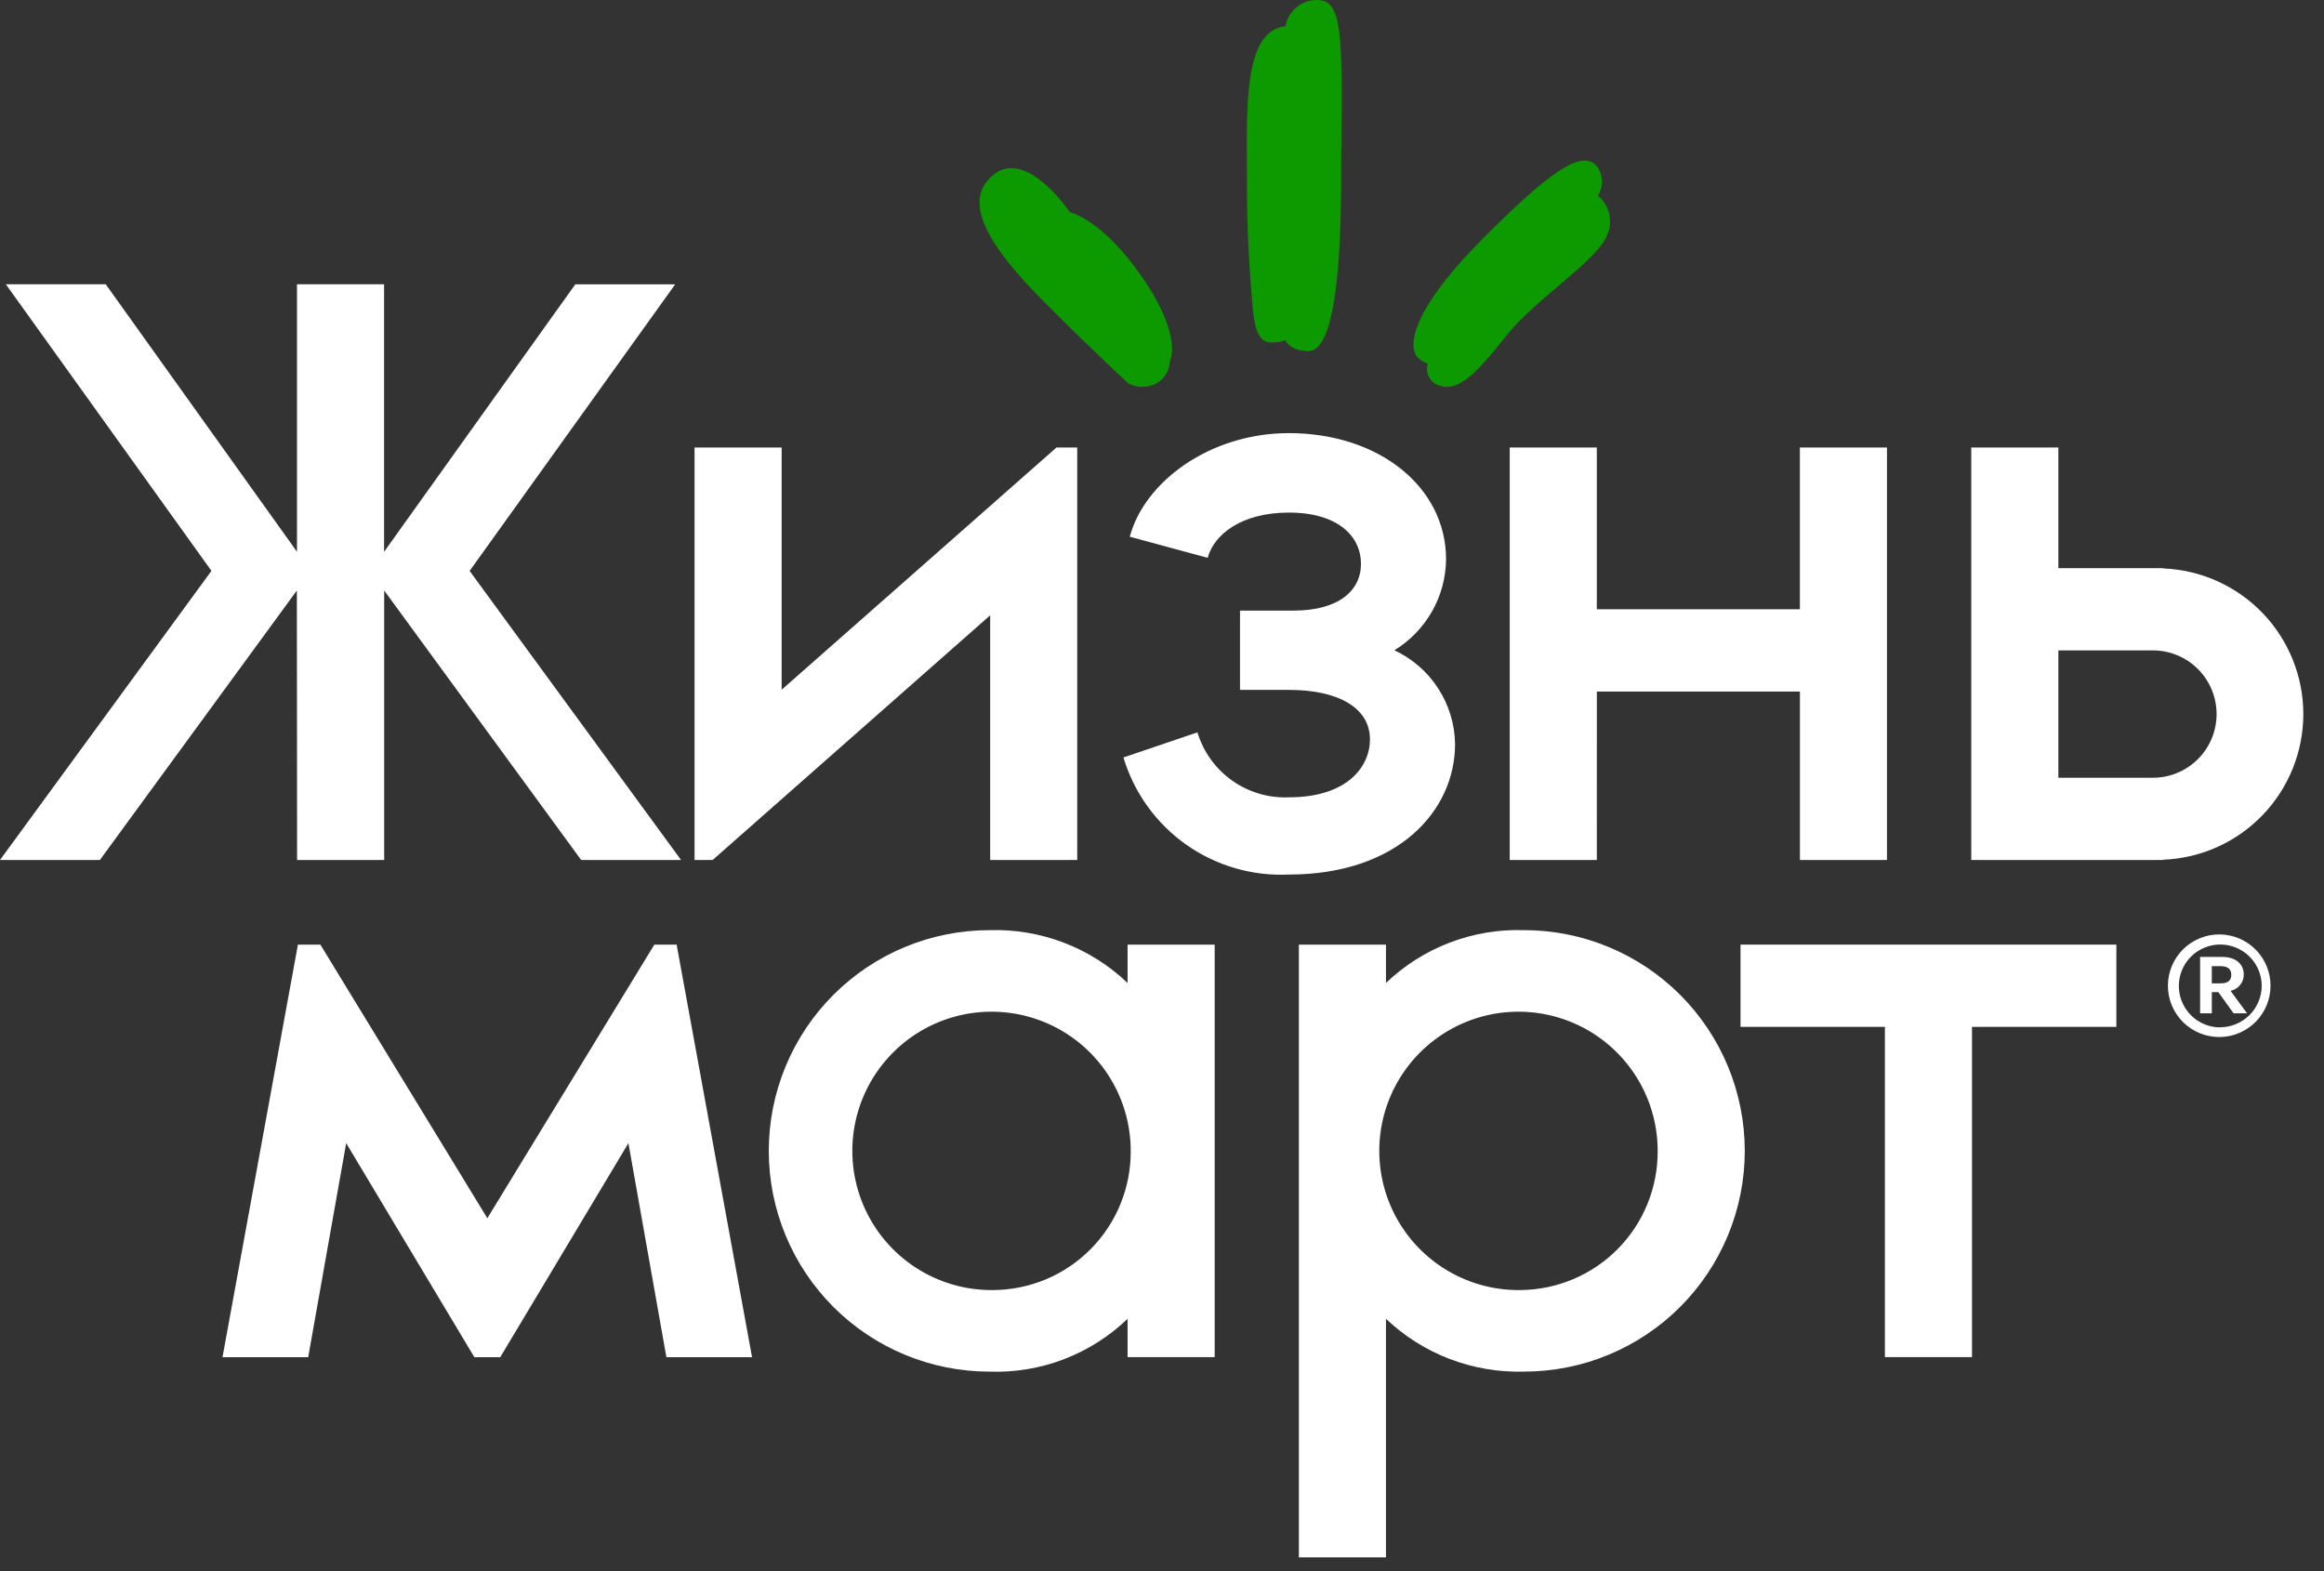 <?xml version="1.0" encoding="UTF-8"?> <svg xmlns="http://www.w3.org/2000/svg" width="105" height="71" viewBox="0 0 105 71" fill="none"><rect x="0" y="0" width="105" height="71" fill="#333333" stroke="none"/> <path d="M13.423 38.856H17.358V26.68L26.258 38.856H30.771L21.218 25.794L30.506 12.846H25.993L17.353 24.93V12.845H13.418V24.929L4.778 12.845H0.265L9.553 25.793L0 38.855H4.513L13.413 26.679L13.423 38.856Z" fill="white"></path> <path d="M72.147 31.244H81.322V38.856H85.255V20.219H81.32V27.527H72.145V20.219H68.21V38.856H72.145L72.147 31.244Z" fill="white"></path> <path d="M78.638 46.395H85.161V61.316H89.096V46.395H95.619V42.679H78.638V46.395Z" fill="white"></path> <path d="M44.737 27.8V38.856H48.67V20.219H47.732L35.315 31.163V20.219H31.38V38.856H32.197L44.737 27.8Z" fill="white"></path> <path d="M30.585 42.679H29.564L22.019 55.041L14.474 42.679H13.453V42.719L10.053 61.319H13.925L15.641 51.649L21.431 61.319H22.602L28.392 51.649L30.108 61.319H33.978L30.578 42.719L30.585 42.679Z" fill="white"></path> <path d="M50.945 44.412C50.116 43.62 49.137 43.002 48.066 42.592C46.995 42.182 45.853 41.99 44.707 42.026C42.062 42.026 39.525 43.077 37.655 44.947C35.785 46.817 34.734 49.354 34.734 51.999C34.734 54.644 35.785 57.181 37.655 59.051C39.525 60.921 42.062 61.972 44.707 61.972C45.854 62.012 46.997 61.822 48.068 61.412C49.14 61.002 50.118 60.381 50.945 59.586V61.317H54.88V42.679H50.945V44.412ZM44.878 58.287C43.631 58.303 42.407 57.948 41.362 57.266C40.318 56.585 39.499 55.608 39.011 54.46C38.523 53.313 38.387 52.046 38.62 50.821C38.854 49.595 39.447 48.467 40.323 47.58C41.199 46.692 42.32 46.085 43.542 45.836C44.764 45.587 46.033 45.707 47.187 46.181C48.34 46.654 49.327 47.461 50.022 48.497C50.716 49.533 51.087 50.752 51.087 51.999C51.092 52.82 50.936 53.633 50.626 54.393C50.317 55.154 49.861 55.845 49.284 56.429C48.708 57.013 48.022 57.478 47.266 57.797C46.509 58.115 45.698 58.282 44.877 58.287H44.878Z" fill="white"></path> <path d="M104.066 32.263C104.065 30.56 103.405 28.924 102.225 27.698C101.044 26.471 99.434 25.749 97.733 25.683V25.67H92.998V20.22H89.063V25.67V29.386V35.14V38.856H97.735V38.843C99.436 38.777 101.045 38.054 102.225 36.828C103.406 35.601 104.065 33.965 104.066 32.263ZM97.266 35.14H92.998V29.386H97.27C98.033 29.386 98.765 29.689 99.304 30.229C99.844 30.768 100.147 31.5 100.147 32.263C100.147 33.026 99.844 33.758 99.304 34.297C98.765 34.837 98.033 35.14 97.27 35.14H97.266Z" fill="white"></path> <path d="M68.857 42.026C67.711 41.988 66.568 42.179 65.497 42.589C64.426 42.998 63.447 43.618 62.619 44.412V42.679H58.684V70.365H62.619V59.585C63.45 60.374 64.429 60.992 65.5 61.401C66.57 61.81 67.711 62.004 68.857 61.971C71.502 61.971 74.039 60.92 75.909 59.05C77.779 57.18 78.83 54.643 78.83 51.998C78.83 49.353 77.779 46.816 75.909 44.946C74.039 43.076 71.502 42.025 68.857 42.025V42.026ZM68.686 58.287C67.439 58.303 66.215 57.948 65.17 57.266C64.126 56.585 63.307 55.608 62.819 54.461C62.331 53.313 62.195 52.046 62.428 50.821C62.662 49.595 63.255 48.467 64.131 47.58C65.007 46.692 66.128 46.085 67.35 45.836C68.572 45.587 69.841 45.707 70.995 46.181C72.148 46.654 73.135 47.461 73.83 48.497C74.524 49.533 74.895 50.752 74.895 51.999C74.905 53.656 74.257 55.25 73.093 56.429C71.928 57.608 70.343 58.276 68.686 58.287Z" fill="white"></path> <path d="M65.741 33.613C65.728 32.721 65.463 31.851 64.978 31.103C64.493 30.354 63.807 29.757 62.999 29.38C63.705 28.95 64.29 28.346 64.699 27.627C65.108 26.908 65.326 26.096 65.334 25.269C65.334 22.012 62.308 19.569 58.234 19.569C54.651 19.569 51.701 21.777 51.045 24.25L54.564 25.204C54.837 24.186 56.041 23.159 58.234 23.159C60.473 23.159 61.49 24.25 61.49 25.472C61.49 26.694 60.473 27.588 58.437 27.588H56.024V31.17H58.233C60.472 31.17 61.896 31.984 61.896 33.409C61.896 34.63 60.879 36.024 58.233 36.024C57.316 36.063 56.413 35.795 55.665 35.264C54.917 34.733 54.367 33.967 54.101 33.089L50.758 34.223C51.235 35.813 52.231 37.198 53.586 38.157C54.941 39.115 56.579 39.593 58.237 39.513C63.122 39.513 65.741 36.662 65.741 33.613Z" fill="white"></path> <path d="M100.314 42.219C100.006 42.213 99.699 42.268 99.412 42.381C99.126 42.495 98.864 42.665 98.644 42.88C98.424 43.096 98.249 43.354 98.129 43.638C98.009 43.923 97.948 44.228 97.948 44.536C97.948 44.845 98.009 45.15 98.129 45.435C98.249 45.719 98.424 45.977 98.644 46.193C98.864 46.408 99.126 46.578 99.412 46.692C99.699 46.805 100.006 46.86 100.314 46.854C100.92 46.841 101.498 46.592 101.922 46.158C102.346 45.725 102.584 45.143 102.584 44.536C102.584 43.93 102.346 43.348 101.922 42.914C101.498 42.481 100.92 42.232 100.314 42.219ZM100.314 46.419C99.944 46.419 99.582 46.309 99.274 46.103C98.966 45.898 98.726 45.605 98.585 45.263C98.443 44.921 98.406 44.545 98.478 44.182C98.55 43.819 98.728 43.485 98.99 43.223C99.252 42.962 99.586 42.783 99.949 42.711C100.312 42.639 100.688 42.676 101.03 42.818C101.372 42.959 101.665 43.199 101.871 43.507C102.076 43.815 102.186 44.177 102.186 44.547C102.182 45.042 101.983 45.515 101.633 45.864C101.282 46.213 100.809 46.411 100.314 46.414V46.419Z" fill="white"></path> <path d="M101.375 44.024C101.375 43.629 101.093 43.235 100.394 43.235H99.402V45.782H99.932V44.824H100.226L100.914 45.782H101.523L100.779 44.767C100.95 44.732 101.102 44.639 101.211 44.503C101.32 44.368 101.378 44.198 101.375 44.024V44.024ZM100.315 44.43H99.931V43.652H100.326C100.726 43.652 100.811 43.852 100.811 44.047C100.811 44.295 100.664 44.43 100.315 44.43Z" fill="white"></path> <path d="M58.064 15.358C58.064 15.358 57.927 15.475 57.428 15.475C56.929 15.475 56.721 14.964 56.628 14.192C56.425 12.139 56.329 10.076 56.34 8.013C56.34 5.037 56.133 1.381 58.079 1.186C58.139 0.844 58.32 0.536 58.59 0.318C58.86 0.1 59.2 -0.012 59.546 0.001C60.835 0.001 60.591 2.377 60.595 8.013C60.595 13.713 59.995 15.862 59.129 15.862C58.263 15.862 58.064 15.358 58.064 15.358Z" fill="#0D9900"></path> <path d="M63.982 16.07C63.553 15.313 64.221 13.545 67.071 10.703C69.921 7.861 71.479 6.666 72.171 7.538C72.3 7.73 72.372 7.956 72.377 8.188C72.382 8.42 72.32 8.648 72.199 8.846C72.452 9.057 72.629 9.344 72.704 9.665C72.779 9.985 72.747 10.321 72.613 10.622C72.173 11.763 69.413 13.493 68.144 15.063C66.875 16.633 65.875 17.943 64.819 17.324C64.677 17.228 64.57 17.088 64.514 16.926C64.459 16.763 64.457 16.587 64.51 16.424C64.303 16.361 64.119 16.237 63.982 16.07V16.07Z" fill="#0D9900"></path> <path d="M44.593 8.185C46.128 6.29 48.336 9.585 48.336 9.585C48.336 9.585 49.826 9.909 51.646 12.585C53.466 15.261 52.856 16.303 52.856 16.303C52.85 16.506 52.795 16.705 52.693 16.881C52.592 17.057 52.448 17.205 52.275 17.312C52.078 17.417 51.86 17.474 51.637 17.479C51.414 17.483 51.193 17.434 50.993 17.337C50.993 17.337 49.229 15.712 47.1 13.564C44.971 11.416 43.58 9.435 44.593 8.185Z" fill="#0D9900"></path> </svg> 